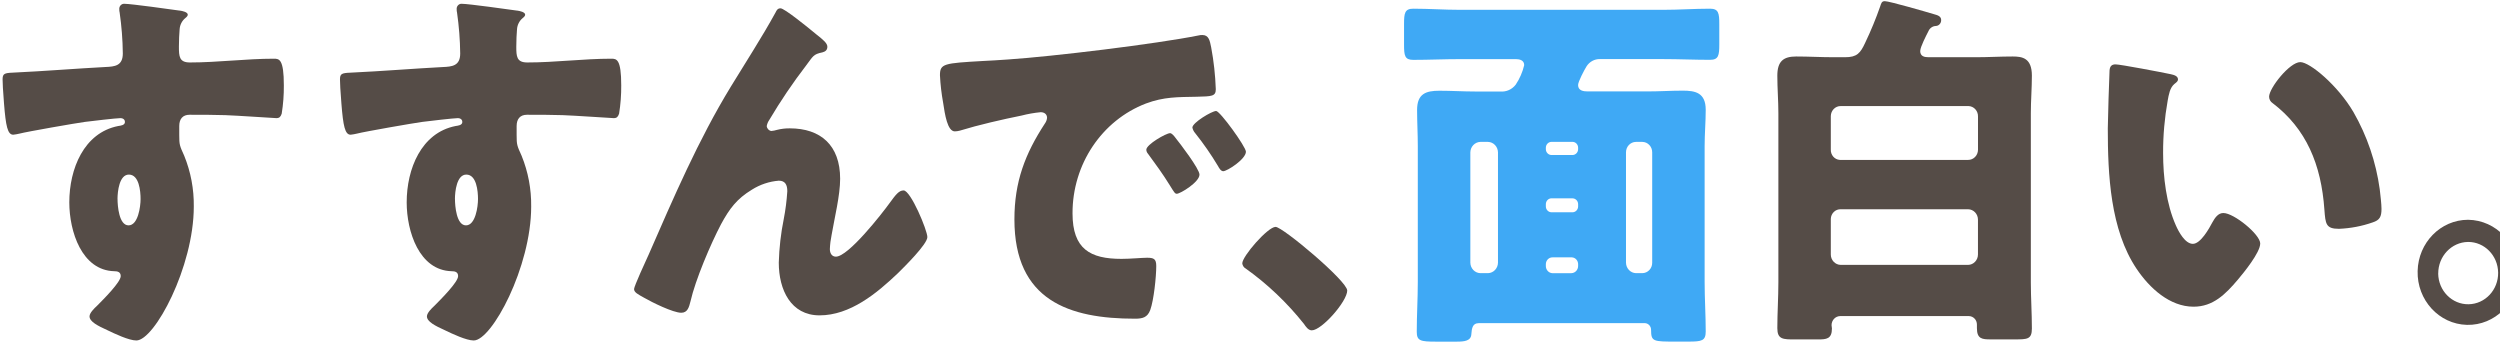 <svg width="669" height="92" viewBox="0 0 669 92" fill="none" xmlns="http://www.w3.org/2000/svg">
<path d="M48.067 2.826C48.827 2.93 50.248 3.231 50.248 3.937C50.248 4.239 49.968 4.54 49.588 4.841C48.687 5.579 48.137 6.67 48.067 7.854C47.967 8.862 47.877 10.981 47.877 12.487C47.877 15.105 47.967 16.716 50.819 16.716C58.314 16.716 65.809 15.708 73.305 15.708C74.726 15.708 75.957 15.812 75.957 22.856C75.977 25.38 75.787 27.915 75.386 30.408C75.106 31.208 74.816 31.613 73.965 31.613C73.495 31.613 63.238 30.907 60.306 30.814C57.173 30.71 53.951 30.71 50.719 30.71C48.917 30.71 47.967 31.821 47.967 33.722V36.143C47.967 38.761 48.067 38.959 49.298 41.68C51.049 45.981 51.92 50.605 51.859 55.269C51.859 71.476 41.322 91.111 36.489 91.111C34.497 91.111 30.704 89.303 28.803 88.389C26.151 87.184 23.959 86.072 23.959 84.659C23.959 83.756 25.19 82.54 25.951 81.844C27.752 80.026 32.306 75.496 32.306 73.886C32.306 72.775 31.455 72.577 30.594 72.577C21.868 72.369 18.546 61.908 18.546 54.157C18.546 45.202 22.438 35.53 31.635 33.722C32.306 33.618 33.436 33.525 33.436 32.621C33.436 32.112 33.056 31.613 32.205 31.613C31.165 31.613 24.24 32.424 22.719 32.621C20.447 32.922 7.157 35.239 5.256 35.748C4.696 35.883 4.125 35.987 3.545 36.05C2.024 36.05 1.553 33.733 1.073 27.697C0.793 24.372 0.693 22.056 0.693 21.245C0.693 19.739 1.163 19.531 3.445 19.438C12.081 19.032 20.617 18.326 28.213 17.931C30.684 17.827 32.866 17.63 32.866 14.306C32.826 10.628 32.536 6.961 32.015 3.335C31.945 3.075 31.915 2.805 31.925 2.524C31.835 1.787 32.346 1.112 33.056 1.018C33.156 1.008 33.256 1.008 33.346 1.018C35.057 1.018 45.875 2.524 48.057 2.836M31.455 53.264C31.455 55.072 31.835 60.308 34.397 60.308C36.959 60.308 37.619 55.269 37.619 53.264C37.619 51.155 37.239 46.719 34.487 46.719C31.925 46.719 31.445 51.249 31.445 53.264" fill="#554C47"/>
<path d="M138.351 2.826C139.112 2.93 140.533 3.231 140.533 3.937C140.533 4.239 140.253 4.54 139.873 4.841C138.972 5.579 138.422 6.67 138.351 7.854C138.251 8.862 138.161 10.981 138.161 12.487C138.161 15.105 138.251 16.716 141.103 16.716C148.599 16.716 156.094 15.708 163.59 15.708C165.011 15.708 166.241 15.812 166.241 22.856C166.261 25.38 166.071 27.915 165.671 30.408C165.391 31.208 165.101 31.613 164.25 31.613C163.78 31.613 153.522 30.907 150.59 30.814C147.458 30.71 144.236 30.71 141.003 30.71C139.202 30.71 138.251 31.821 138.251 33.722V36.143C138.251 38.761 138.351 38.959 139.582 41.68C141.334 45.981 142.204 50.605 142.144 55.269C142.144 71.476 131.607 91.111 126.773 91.111C124.782 91.111 120.989 89.303 119.088 88.389C116.436 87.184 114.244 86.072 114.244 84.659C114.244 83.756 115.475 82.54 116.236 81.844C118.037 80.026 122.59 75.496 122.59 73.886C122.59 72.775 121.74 72.577 120.879 72.577C112.153 72.369 108.83 61.908 108.83 54.157C108.83 45.202 112.723 35.53 121.92 33.722C122.59 33.618 123.721 33.525 123.721 32.621C123.721 32.112 123.341 31.613 122.49 31.613C121.449 31.613 114.524 32.424 113.003 32.621C110.732 32.922 97.442 35.239 95.541 35.748C94.98 35.883 94.41 35.987 93.83 36.05C92.308 36.05 91.838 33.733 91.358 27.697C91.078 24.372 90.978 22.056 90.978 21.256C90.978 19.749 91.448 19.541 93.73 19.448C102.366 19.043 110.902 18.336 118.497 17.942C120.969 17.838 123.151 17.64 123.151 14.316C123.111 10.638 122.82 6.971 122.3 3.345C122.23 3.085 122.2 2.815 122.21 2.535C122.12 1.797 122.62 1.112 123.331 1.018C123.431 1.008 123.531 1.008 123.631 1.018C125.342 1.018 136.16 2.524 138.341 2.836M121.75 53.264C121.75 55.072 122.13 60.308 124.692 60.308C127.254 60.308 127.914 55.269 127.914 53.264C127.914 51.155 127.534 46.719 124.782 46.719C122.22 46.719 121.74 51.249 121.74 53.264" fill="#554C47"/>
<path d="M173.477 68.37C180.211 52.963 186.856 37.462 195.582 23.167C199.565 16.622 203.838 10.077 207.541 3.335C207.821 2.732 208.111 2.223 208.872 2.223C209.913 2.223 216.087 7.262 217.318 8.27L218.549 9.277C220.35 10.69 221.401 11.594 221.401 12.508C221.401 13.422 220.831 13.817 220.07 14.015C217.608 14.524 217.608 15.022 215.707 17.536C212.134 22.191 208.842 27.063 205.84 32.133C205.5 32.611 205.279 33.161 205.179 33.743C205.249 34.429 205.76 34.969 206.41 35.052C206.921 35.011 207.431 34.907 207.931 34.751C209.052 34.47 210.193 34.335 211.344 34.346C219.6 34.346 224.823 38.875 224.823 47.841C224.823 52.267 223.302 58.417 222.542 62.843C222.282 64.1 222.121 65.377 222.071 66.666C222.071 67.674 222.542 68.681 223.683 68.681C227.005 68.681 235.921 57.305 238.103 54.282C239.714 52.069 240.565 50.958 241.806 50.958C243.707 50.958 248.16 61.627 248.16 63.445C248.16 65.357 241.896 71.507 240.375 73.013C234.59 78.551 227.475 84.389 219.309 84.389C211.624 84.389 208.402 77.543 208.402 70.291C208.512 66.365 208.952 62.458 209.733 58.614C210.213 56.152 210.523 53.669 210.683 51.165C210.683 49.451 210.113 48.35 208.402 48.35C205.85 48.558 203.378 49.379 201.186 50.771C197.204 53.191 195.212 55.809 192.931 60.038C190.179 65.274 186.096 74.842 184.765 80.68C184.384 82.187 184.004 83.693 182.303 83.693C180.121 83.693 174.427 80.878 172.336 79.662C170.725 78.758 169.674 78.249 169.674 77.346C169.674 76.639 172.896 69.595 173.467 68.38" fill="#554C47"/>
<path d="M251.533 20.144C251.533 17.017 252.573 16.923 263.011 16.321C264.912 16.217 267.094 16.123 269.746 15.916C281.704 15.116 309.214 11.791 320.792 9.474C321.103 9.391 321.423 9.36 321.743 9.371C323.454 9.371 323.734 10.784 324.115 12.695C324.805 16.383 325.215 20.123 325.346 23.873C325.346 25.785 324.305 25.785 320.222 25.889C315.188 25.993 311.496 25.889 306.652 27.697C294.824 32.237 286.978 43.986 287.008 57.097C287.008 66.666 291.752 69.273 300.108 69.273C302.479 69.273 305.611 68.972 306.942 68.972C308.744 68.972 309.414 69.273 309.414 71.185C309.414 74.104 308.754 80.348 307.803 82.966C307.042 84.981 305.712 85.283 303.72 85.283C286.167 85.283 271.457 80.452 271.457 58.708C271.457 48.641 274.299 41.192 279.623 33.037C279.943 32.6 280.143 32.081 280.193 31.53C280.193 30.626 279.533 30.024 278.482 30.024C276.751 30.19 275.04 30.491 273.358 30.928C268.325 31.935 261.78 33.442 256.847 34.959C256.416 35.073 255.966 35.145 255.516 35.156C253.524 35.156 252.854 30.626 252.383 27.51C251.943 25.079 251.653 22.627 251.533 20.154M314.528 36.849C315.759 38.356 320.982 45.202 320.982 46.719C320.982 48.734 315.859 51.851 314.908 51.851C314.438 51.851 314.248 51.55 313.007 49.534C311.205 46.615 309.304 43.997 307.223 41.171C306.942 40.87 306.772 40.486 306.752 40.07C306.752 38.657 312.066 35.634 313.107 35.634C313.577 35.634 314.148 36.34 314.528 36.839M333.411 40.579C333.411 42.594 328.378 45.815 327.337 45.815C326.677 45.815 326.196 44.911 325.916 44.402C324.085 41.337 322.053 38.418 319.842 35.644C319.461 35.218 319.201 34.699 319.081 34.138C319.081 32.829 324.295 29.702 325.436 29.702C326.476 29.702 333.401 39.27 333.401 40.579" fill="#554C47"/>
<path d="M360.521 77.73C360.521 80.649 353.686 88.399 351.034 88.399C350.084 88.399 349.423 87.392 348.943 86.685C344.439 81.023 339.206 76.037 333.381 71.881C332.861 71.611 332.501 71.081 332.431 70.478C332.431 68.567 339.266 60.713 341.347 60.713C343.248 60.713 360.511 75.206 360.511 77.73" fill="#554C47"/>
<path d="M395.636 86.488C394.115 86.488 393.835 87.797 393.735 89.407C393.645 91.215 391.933 91.423 389.842 91.423H384.248C380.165 91.423 379.124 91.225 379.124 88.805C379.124 84.379 379.404 79.943 379.404 75.517V39.073C379.404 35.852 379.214 32.632 379.214 29.411C379.214 25.079 381.586 24.279 385.189 24.279C388.411 24.279 391.543 24.487 394.775 24.487H401.51C403.071 24.622 404.602 23.947 405.593 22.669C406.654 21.09 407.434 19.313 407.875 17.433C407.875 16.124 406.644 15.822 405.693 15.822H390.713C386.54 15.822 382.367 16.02 378.184 16.02C375.912 16.02 375.722 14.908 375.722 11.895V6.452C375.722 3.532 375.912 2.327 378.184 2.327C382.357 2.327 386.53 2.628 390.713 2.628H445.081C449.254 2.628 453.427 2.327 457.61 2.327C459.892 2.327 460.082 3.532 460.082 6.452V11.885C460.082 14.804 459.892 16.009 457.61 16.009C453.437 16.009 449.264 15.812 445.081 15.812H428.089C426.688 15.791 425.367 16.508 424.577 17.724C424.006 18.627 422.295 21.848 422.295 22.752C422.295 24.258 423.716 24.466 424.857 24.466H440.798C444.021 24.466 447.153 24.258 450.285 24.258C453.608 24.258 456.45 24.757 456.45 29.39C456.45 32.611 456.159 35.831 456.159 39.052V75.496C456.159 79.922 456.45 84.254 456.45 88.69C456.45 91.204 455.409 91.412 451.796 91.412H448.474C442.4 91.412 441.829 91.412 441.829 88.285C441.839 87.298 441.089 86.488 440.138 86.467C440.138 86.467 440.128 86.467 440.118 86.467H395.616L395.636 86.488ZM398.198 73.097C399.669 73.055 400.84 71.808 400.86 70.281V40.787C400.84 39.26 399.669 38.013 398.208 37.972H396.126C394.655 38.023 393.485 39.26 393.464 40.787V70.281C393.485 71.808 394.655 73.055 396.126 73.097H398.208H398.198ZM415.19 37.961C414.349 37.961 413.669 38.668 413.669 39.53C413.669 39.54 413.669 39.551 413.669 39.572V39.873C413.649 40.745 414.319 41.462 415.15 41.483C415.16 41.483 415.17 41.483 415.19 41.483H420.784C421.625 41.483 422.295 40.787 422.305 39.914C422.305 39.904 422.305 39.883 422.305 39.873V39.572C422.325 38.699 421.665 37.982 420.834 37.961C420.824 37.961 420.804 37.961 420.794 37.961H415.2H415.19ZM415.19 53.067C414.349 53.067 413.669 53.773 413.669 54.646C413.669 54.656 413.669 54.667 413.669 54.687V55.197C413.649 56.069 414.319 56.786 415.15 56.807C415.16 56.807 415.17 56.807 415.19 56.807H420.784C421.625 56.807 422.295 56.111 422.305 55.238C422.305 55.228 422.305 55.207 422.305 55.197V54.687C422.325 53.815 421.665 53.098 420.824 53.077C420.814 53.077 420.794 53.077 420.784 53.077H415.19V53.067ZM420.504 73.097C421.525 73.076 422.325 72.193 422.305 71.133C422.305 71.112 422.305 71.102 422.305 71.081V70.78C422.345 69.772 421.595 68.91 420.624 68.868C420.584 68.868 420.544 68.868 420.504 68.868H415.47C414.5 68.847 413.689 69.647 413.669 70.666C413.669 70.707 413.669 70.749 413.669 70.79V71.091C413.619 72.151 414.399 73.055 415.42 73.107C415.44 73.107 415.45 73.107 415.47 73.107H420.504V73.097ZM439.477 73.097C440.959 73.086 442.149 71.829 442.129 70.292V40.787C442.149 39.249 440.959 37.982 439.487 37.972H437.776C436.295 37.982 435.104 39.239 435.114 40.787V70.281C435.134 71.808 436.305 73.055 437.776 73.097H439.487H439.477Z" fill="#3FA9F5"/>
<path d="M513.841 13.599C513.841 15.105 514.981 15.313 516.112 15.313H528.831C532.054 15.313 535.276 15.116 538.608 15.116C541.17 15.116 543.732 15.521 543.732 20.248C543.732 23.572 543.452 26.99 543.452 30.315V75.517C543.452 79.641 543.732 83.776 543.732 87.901C543.732 90.82 542.501 90.82 539.089 90.82H532.724C530.443 90.82 529.022 90.716 529.022 87.807V86.903C529.052 85.657 528.111 84.618 526.91 84.587C526.89 84.587 526.86 84.587 526.84 84.587H492.405C491.144 84.618 490.134 85.688 490.124 87.007C490.124 87.308 490.224 87.61 490.224 87.911C490.224 90.727 488.703 90.83 486.521 90.83H480.357C477.134 90.83 475.613 90.83 475.613 87.818C475.613 83.787 475.894 79.662 475.894 75.538V30.315C475.894 26.99 475.613 23.572 475.613 20.248C475.613 16.425 477.224 15.116 480.637 15.116C484.049 15.116 487.282 15.313 490.604 15.313H493.736C496.868 15.313 497.819 14.305 499.15 11.386C500.651 8.249 501.982 5.018 503.133 1.724C503.413 0.914 503.513 0.312 504.364 0.312C505.595 0.312 515.652 3.231 517.653 3.833C518.414 4.041 519.455 4.332 519.455 5.34C519.495 6.181 518.864 6.909 518.054 6.95H518.034C517.163 6.981 516.383 7.532 516.042 8.363C515.472 9.464 513.861 12.591 513.861 13.599M489.924 39.977C489.844 41.452 490.924 42.709 492.345 42.792C492.425 42.792 492.505 42.792 492.585 42.792H526.65C528.101 42.813 529.292 41.608 529.312 40.101C529.312 40.06 529.312 40.018 529.312 39.966V31.198C529.362 29.691 528.231 28.434 526.78 28.382C526.74 28.382 526.69 28.382 526.65 28.382H492.585C491.134 28.362 489.944 29.567 489.924 31.073C489.924 31.115 489.924 31.156 489.924 31.208V39.977ZM489.924 68.068C489.904 69.606 491.094 70.863 492.575 70.884H526.64C528.121 70.873 529.312 69.616 529.302 68.079V58.812C529.322 57.274 528.131 56.007 526.65 55.996H492.585C491.164 55.944 489.974 57.097 489.924 58.562C489.924 58.645 489.924 58.728 489.924 58.812V68.079V68.068Z" fill="#554C47"/>
<path d="M580.839 19.843C581.789 20.05 582.83 20.341 582.83 21.256C582.83 21.661 582.55 21.962 581.879 22.461C580.648 23.468 580.358 25.38 580.078 26.886C579.248 31.53 578.827 36.257 578.847 40.984C578.847 47.332 579.698 54.573 582.26 60.318C583.02 62.032 584.731 65.253 586.813 65.253C588.894 65.253 591.176 61.128 592.027 59.518C592.697 58.313 593.548 57.004 594.969 57.004C597.821 57.004 604.836 62.749 604.836 65.159C604.836 67.569 600.473 72.909 598.862 74.821C595.539 78.748 592.217 82.072 587.003 82.072C580.648 82.072 575.235 77.138 571.732 71.902C564.707 61.43 564.047 46.729 564.047 34.346C564.047 32.434 564.427 20.248 564.517 18.835C564.607 17.723 565.087 17.225 566.128 17.225C567.359 17.225 578.467 19.334 580.839 19.843ZM615.564 16.622C618.125 16.622 625.621 22.866 629.794 30.013C633.426 36.34 635.818 43.353 636.819 50.656C637.009 52.267 637.289 54.687 637.289 55.892C637.289 58.001 636.819 58.905 634.917 59.518C632.005 60.536 628.973 61.108 625.901 61.232C622.388 61.232 622.298 59.923 622.008 56.1C621.158 44.018 617.165 34.45 608.158 27.603C607.588 27.24 607.228 26.596 607.208 25.889C607.208 23.572 612.711 16.622 615.554 16.622" fill="#554C47"/>
<path d="M673.996 73.2C673.816 80.971 667.621 87.111 660.156 86.934C652.69 86.747 646.776 80.306 646.956 72.546C647.126 64.931 653.1 58.832 660.436 58.812C668.001 58.895 674.076 65.336 674.006 73.211M652.46 73.2C652.52 77.802 656.163 81.491 660.596 81.418C665.029 81.345 668.562 77.564 668.502 72.961C668.442 68.38 664.839 64.712 660.436 64.744C656.003 64.816 652.45 68.588 652.47 73.2" fill="#554C47"/>
</svg>
